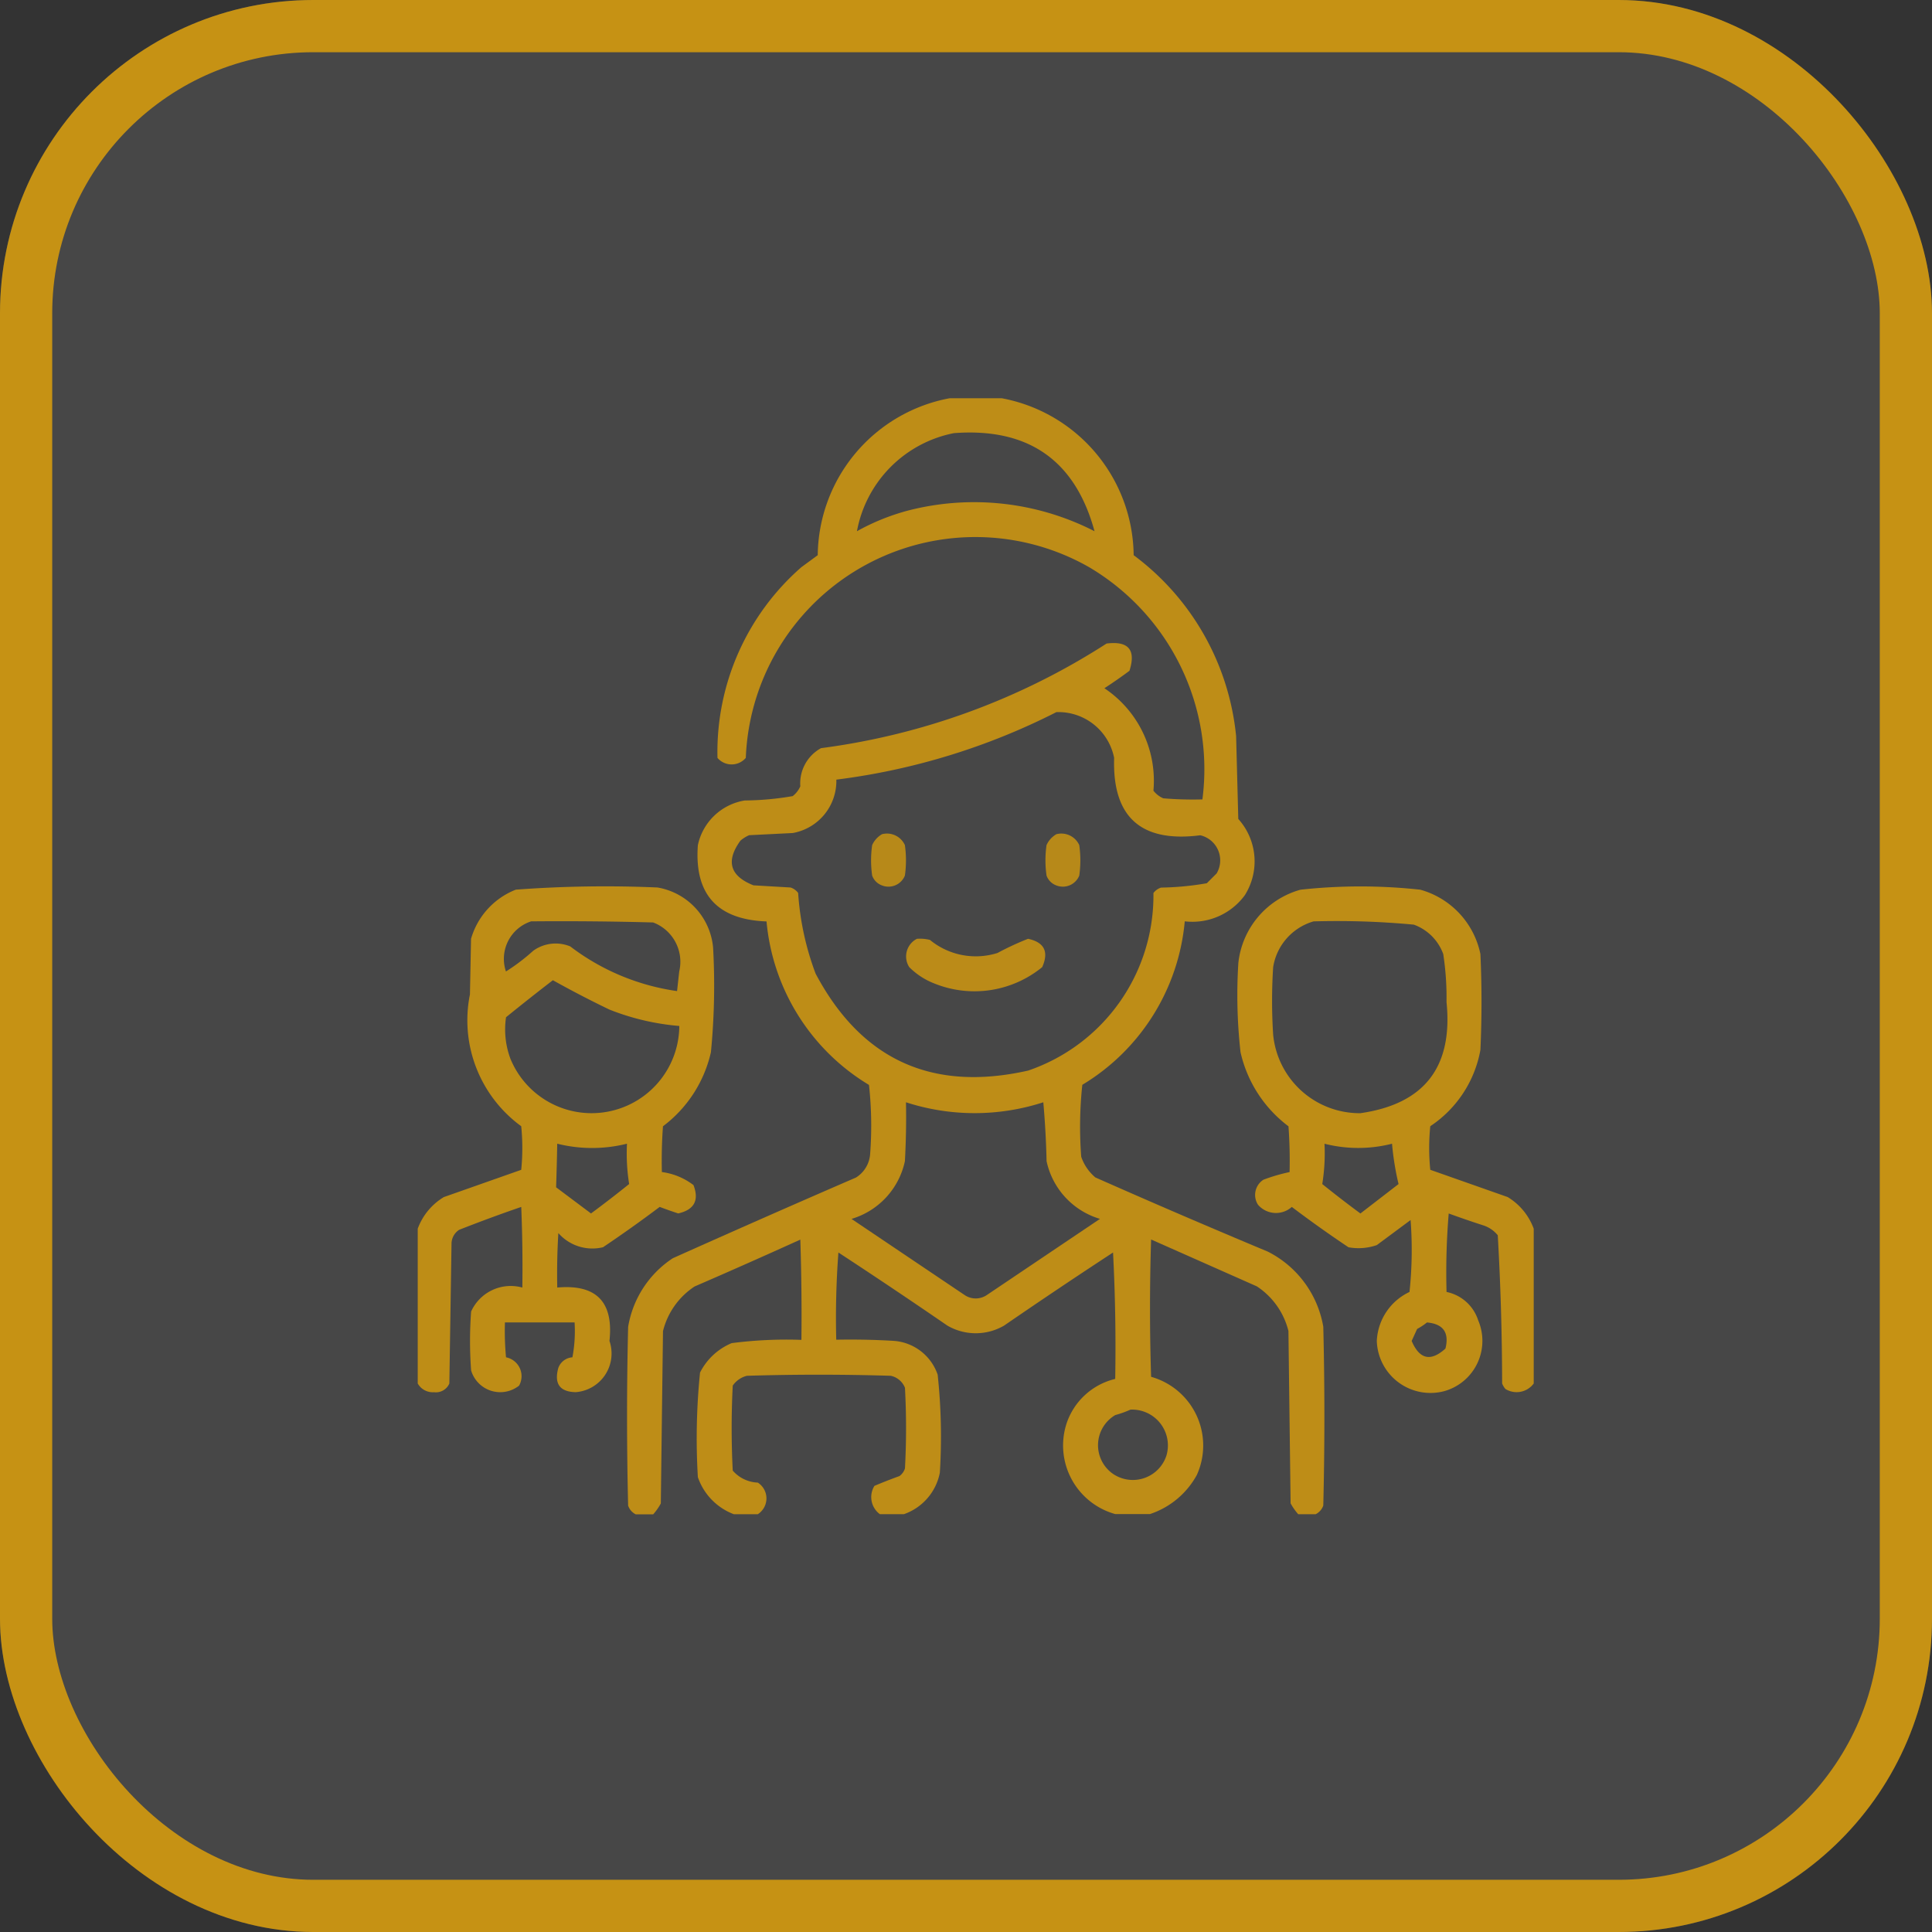 <?xml version="1.0" encoding="UTF-8"?>
<svg xmlns="http://www.w3.org/2000/svg" width="74" height="74" viewBox="0 0 74 74">
  <rect x="0" y="0" width="74" height="74" fill="#333333" stroke="none"/>
  <g id="icono-distribucion" transform="translate(-100 -3382)">
    <g id="Rectángulo_30" data-name="Rectángulo 30" transform="translate(100 3382)" fill="rgba(255,255,255,0.1)" stroke="#c69214" stroke-width="2">
      <rect width="74" height="74" rx="12" stroke="none"></rect>
      <rect x="1" y="1" width="72" height="72" rx="11" fill="none"></rect>
    </g>
    <g id="equipo-medico" transform="translate(116.5 3397.754)">
      <g id="Grupo_58" data-name="Grupo 58" transform="translate(7.515 -0.5)">
        <path id="Trazado_58" data-name="Trazado 58" d="M107.856-.5h2a6.185,6.185,0,0,1,5.051,6.011,9.832,9.832,0,0,1,3.924,6.929q.042,1.586.083,3.173a2.427,2.427,0,0,1,.25,2.922,2.487,2.487,0,0,1-2.3,1,8.17,8.17,0,0,1-3.924,6.262,15.2,15.2,0,0,0-.042,2.755,1.793,1.793,0,0,0,.543.793q3.283,1.454,6.6,2.839a3.97,3.97,0,0,1,2.129,2.88q.084,3.423,0,6.846a.584.584,0,0,1-.292.334h-.668a2.275,2.275,0,0,1-.292-.417q-.042-3.3-.083-6.6a2.867,2.867,0,0,0-1.211-1.711l-4.049-1.795q-.084,2.63,0,5.26a2.733,2.733,0,0,1,1.753,3.757,3.188,3.188,0,0,1-1.795,1.5H114.2a2.728,2.728,0,0,1-1.878-3.423,2.6,2.6,0,0,1,1.878-1.753q.042-2.423-.083-4.842-2.1,1.374-4.174,2.8a2.162,2.162,0,0,1-2.171,0q-2.07-1.423-4.174-2.8-.125,1.668-.083,3.34,1.086-.021,2.171.042A1.92,1.92,0,0,1,107.4,36.9a22.274,22.274,0,0,1,.083,3.757,2.108,2.108,0,0,1-1.378,1.586h-.918a.814.814,0,0,1-.209-1.085q.473-.2.96-.376a.583.583,0,0,0,.209-.292,28.58,28.58,0,0,0,0-3.089.754.754,0,0,0-.543-.459q-2.755-.084-5.51,0a.929.929,0,0,0-.543.376,31.751,31.751,0,0,0,0,3.256,1.341,1.341,0,0,0,.96.459.72.72,0,0,1,0,1.211h-.918a2.321,2.321,0,0,1-1.378-1.419,24.93,24.93,0,0,1,.083-4.007,2.39,2.39,0,0,1,1.211-1.127,16.316,16.316,0,0,1,2.672-.125q.021-1.921-.042-3.84-2.015.914-4.049,1.795a2.867,2.867,0,0,0-1.211,1.711q-.042,3.3-.083,6.6a2.274,2.274,0,0,1-.292.417h-.668a.584.584,0,0,1-.292-.334q-.083-3.423,0-6.846a3.907,3.907,0,0,1,1.711-2.63q3.5-1.569,7.013-3.089a1.153,1.153,0,0,0,.543-.877,14.3,14.3,0,0,0-.042-2.672,8.17,8.17,0,0,1-3.924-6.262q-2.84-.105-2.63-2.922a2.195,2.195,0,0,1,1.795-1.711,11.268,11.268,0,0,0,1.837-.167.963.963,0,0,0,.292-.376,1.536,1.536,0,0,1,.793-1.461,26.511,26.511,0,0,0,10.937-4.007q1.261-.159.877,1.044-.469.349-.96.668a4.259,4.259,0,0,1,1.878,3.924.963.963,0,0,0,.376.292,13.575,13.575,0,0,0,1.5.042A8.989,8.989,0,0,0,113.2,5.97a8.8,8.8,0,0,0-13.149,7.305.713.713,0,0,1-1.085,0,9.4,9.4,0,0,1,3.214-7.305l.626-.459A6.185,6.185,0,0,1,107.856-.5Zm.167,1.336q4.272-.321,5.385,3.757A10.123,10.123,0,0,0,106.27,3.8a8.488,8.488,0,0,0-1.962.793A4.7,4.7,0,0,1,108.023.836Zm3.924,10.686a2.175,2.175,0,0,1,2.212,1.753q-.108,3.4,3.3,2.964a.986.986,0,0,1,.626,1.461l-.376.376a11.124,11.124,0,0,1-1.753.167.583.583,0,0,0-.292.209,7.085,7.085,0,0,1-4.8,6.8q-5.51,1.242-8.14-3.715a10.75,10.75,0,0,1-.668-3.089.583.583,0,0,0-.292-.209l-1.419-.083q-1.353-.534-.5-1.711a1.306,1.306,0,0,1,.334-.209l1.67-.083a2.025,2.025,0,0,0,1.67-2.045A25.613,25.613,0,0,0,111.947,11.522Zm-5.761,14.944a8.53,8.53,0,0,0,5.26,0q.1,1.125.125,2.254a2.95,2.95,0,0,0,2.045,2.212l-4.341,2.922a.758.758,0,0,1-.835,0L104.1,30.933a2.949,2.949,0,0,0,2.045-2.212Q106.207,27.594,106.186,26.466Zm8.6,11.772a1.372,1.372,0,0,1,1.378,1.753,1.353,1.353,0,0,1-2.045.71,1.338,1.338,0,0,1,.083-2.254A4.16,4.16,0,0,0,114.786,38.238Z" transform="translate(-95.5 0.5)" fill="#c69214" fill-rule="evenodd" opacity="0.931"></path>
      </g>
      <g id="Grupo_59" data-name="Grupo 59" transform="translate(16.865 16.179)">
        <path id="Trazado_59" data-name="Trazado 59" d="M207.917,199.3a.753.753,0,0,1,.877.417,4.109,4.109,0,0,1,0,1.169.678.678,0,0,1-.877.376.627.627,0,0,1-.376-.376,4.109,4.109,0,0,1,0-1.169A.92.92,0,0,1,207.917,199.3Z" transform="translate(-207.5 -199.281)" fill="#c69214" fill-rule="evenodd" opacity="0.881"></path>
      </g>
      <g id="Grupo_60" data-name="Grupo 60" transform="translate(23.544 16.179)">
        <path id="Trazado_60" data-name="Trazado 60" d="M287.917,199.3a.753.753,0,0,1,.877.417,4.107,4.107,0,0,1,0,1.169.678.678,0,0,1-.877.376.627.627,0,0,1-.376-.376,4.111,4.111,0,0,1,0-1.169A.92.92,0,0,1,287.917,199.3Z" transform="translate(-287.5 -199.281)" fill="#c69214" fill-rule="evenodd" opacity="0.881"></path>
      </g>
      <g id="Grupo_61" data-name="Grupo 61" transform="translate(-0.5 18.199)">
        <path id="Trazado_61" data-name="Trazado 61" d="M-.5,242.514v-5.928a2.361,2.361,0,0,1,1-1.211l2.964-1.044a8.369,8.369,0,0,0,0-1.67A5.02,5.02,0,0,1,1.5,227.611l.042-2.129A2.878,2.878,0,0,1,3.257,223.6a46.07,46.07,0,0,1,5.427-.083,2.571,2.571,0,0,1,2.129,2.3,26.35,26.35,0,0,1-.083,4.007,4.894,4.894,0,0,1-1.837,2.839q-.063.876-.042,1.753a2.525,2.525,0,0,1,1.211.5q.335.874-.584,1.085-.355-.115-.71-.25-1.063.8-2.171,1.545a1.732,1.732,0,0,1-1.711-.543q-.063,1.043-.042,2.087,2.243-.2,2,2.045a1.485,1.485,0,0,1-1.294,1.962q-.909-.02-.668-.918a.616.616,0,0,1,.543-.417,5.416,5.416,0,0,0,.083-1.336H2.84a10.722,10.722,0,0,0,.042,1.336.738.738,0,0,1,.5,1.085,1.163,1.163,0,0,1-1.837-.584,15.236,15.236,0,0,1,0-2.254,1.663,1.663,0,0,1,1.962-.918q.021-1.545-.042-3.089-1.2.413-2.379.877a.642.642,0,0,0-.292.543l-.083,5.343a.559.559,0,0,1-.584.334A.662.662,0,0,1-.5,242.514Zm4.341-17.7q2.338-.021,4.675.042a1.61,1.61,0,0,1,1,1.878l-.083.751a8.768,8.768,0,0,1-4.091-1.711,1.468,1.468,0,0,0-1.419.167,7.589,7.589,0,0,1-1.044.793A1.51,1.51,0,0,1,3.841,224.815Zm.835,2.254q1.058.592,2.171,1.127a9.343,9.343,0,0,0,2.672.626,3.36,3.36,0,0,1-6.47,1.252,3.213,3.213,0,0,1-.167-1.586Q3.776,227.761,4.676,227.069Zm.167,6.262a5.5,5.5,0,0,0,2.672,0,7.4,7.4,0,0,0,.083,1.545q-.719.579-1.461,1.127L4.8,235Q4.828,234.169,4.843,233.33Z" transform="translate(0.5 -223.477)" fill="#c69214" fill-rule="evenodd" opacity="0.938"></path>
      </g>
      <g id="Grupo_62" data-name="Grupo 62" transform="translate(30.894 18.201)">
        <path id="Trazado_62" data-name="Trazado 62" d="M386.885,236.608v5.928a.813.813,0,0,1-1.085.209.788.788,0,0,1-.125-.209q-.005-2.845-.167-5.677a1.175,1.175,0,0,0-.543-.376q-.673-.217-1.336-.459a27.131,27.131,0,0,0-.083,3.006,1.61,1.61,0,0,1,1.211,1.085,2,2,0,0,1-1.294,2.713,2.057,2.057,0,0,1-2.588-1.92,2.181,2.181,0,0,1,1.252-1.878,15.2,15.2,0,0,0,.042-2.755l-1.294.96a2.133,2.133,0,0,1-1.085.083q-1.107-.741-2.171-1.545a.908.908,0,0,1-1.294-.083.692.692,0,0,1,.209-.96,6.855,6.855,0,0,1,1-.292q.021-.878-.042-1.753a4.895,4.895,0,0,1-1.837-2.839,19.615,19.615,0,0,1-.083-3.423,3.277,3.277,0,0,1,2.379-2.8,21.108,21.108,0,0,1,4.592,0,3.234,3.234,0,0,1,2.3,2.463q.084,1.837,0,3.673a4.449,4.449,0,0,1-1.92,2.922,8.369,8.369,0,0,0,0,1.67l2.964,1.044A2.361,2.361,0,0,1,386.885,236.608Zm-8.432-11.772a31.5,31.5,0,0,1,3.84.125,1.882,1.882,0,0,1,1.127,1.127,10.991,10.991,0,0,1,.125,1.837q.379,3.73-3.3,4.258a3.329,3.329,0,0,1-3.34-3.006,20.077,20.077,0,0,1,0-2.588A2.179,2.179,0,0,1,378.453,224.836Zm.417,8.516a5.244,5.244,0,0,0,2.588,0,10.583,10.583,0,0,0,.25,1.545l-1.461,1.127q-.742-.548-1.461-1.127A7.4,7.4,0,0,0,378.871,233.352Zm3.924,6.846q.938.081.71,1-.845.767-1.294-.292l.209-.459A2.421,2.421,0,0,0,382.794,240.2Z" transform="translate(-375.534 -223.5)" fill="#c69214" fill-rule="evenodd" opacity="0.938"></path>
      </g>
      <g id="Grupo_63" data-name="Grupo 63" transform="translate(18.211 20.2)">
        <path id="Trazado_63" data-name="Trazado 63" d="M224.026,247.445a1.541,1.541,0,0,1,.5.042,2.765,2.765,0,0,0,2.588.5,11.064,11.064,0,0,1,1.169-.543q.935.2.543,1.085a4.1,4.1,0,0,1-4.133.626,2.779,2.779,0,0,1-.96-.626A.758.758,0,0,1,224.026,247.445Z" transform="translate(-223.618 -247.44)" fill="#c69214" fill-rule="evenodd" opacity="0.912"></path>
      </g>
    </g>
  </g>
</svg>
